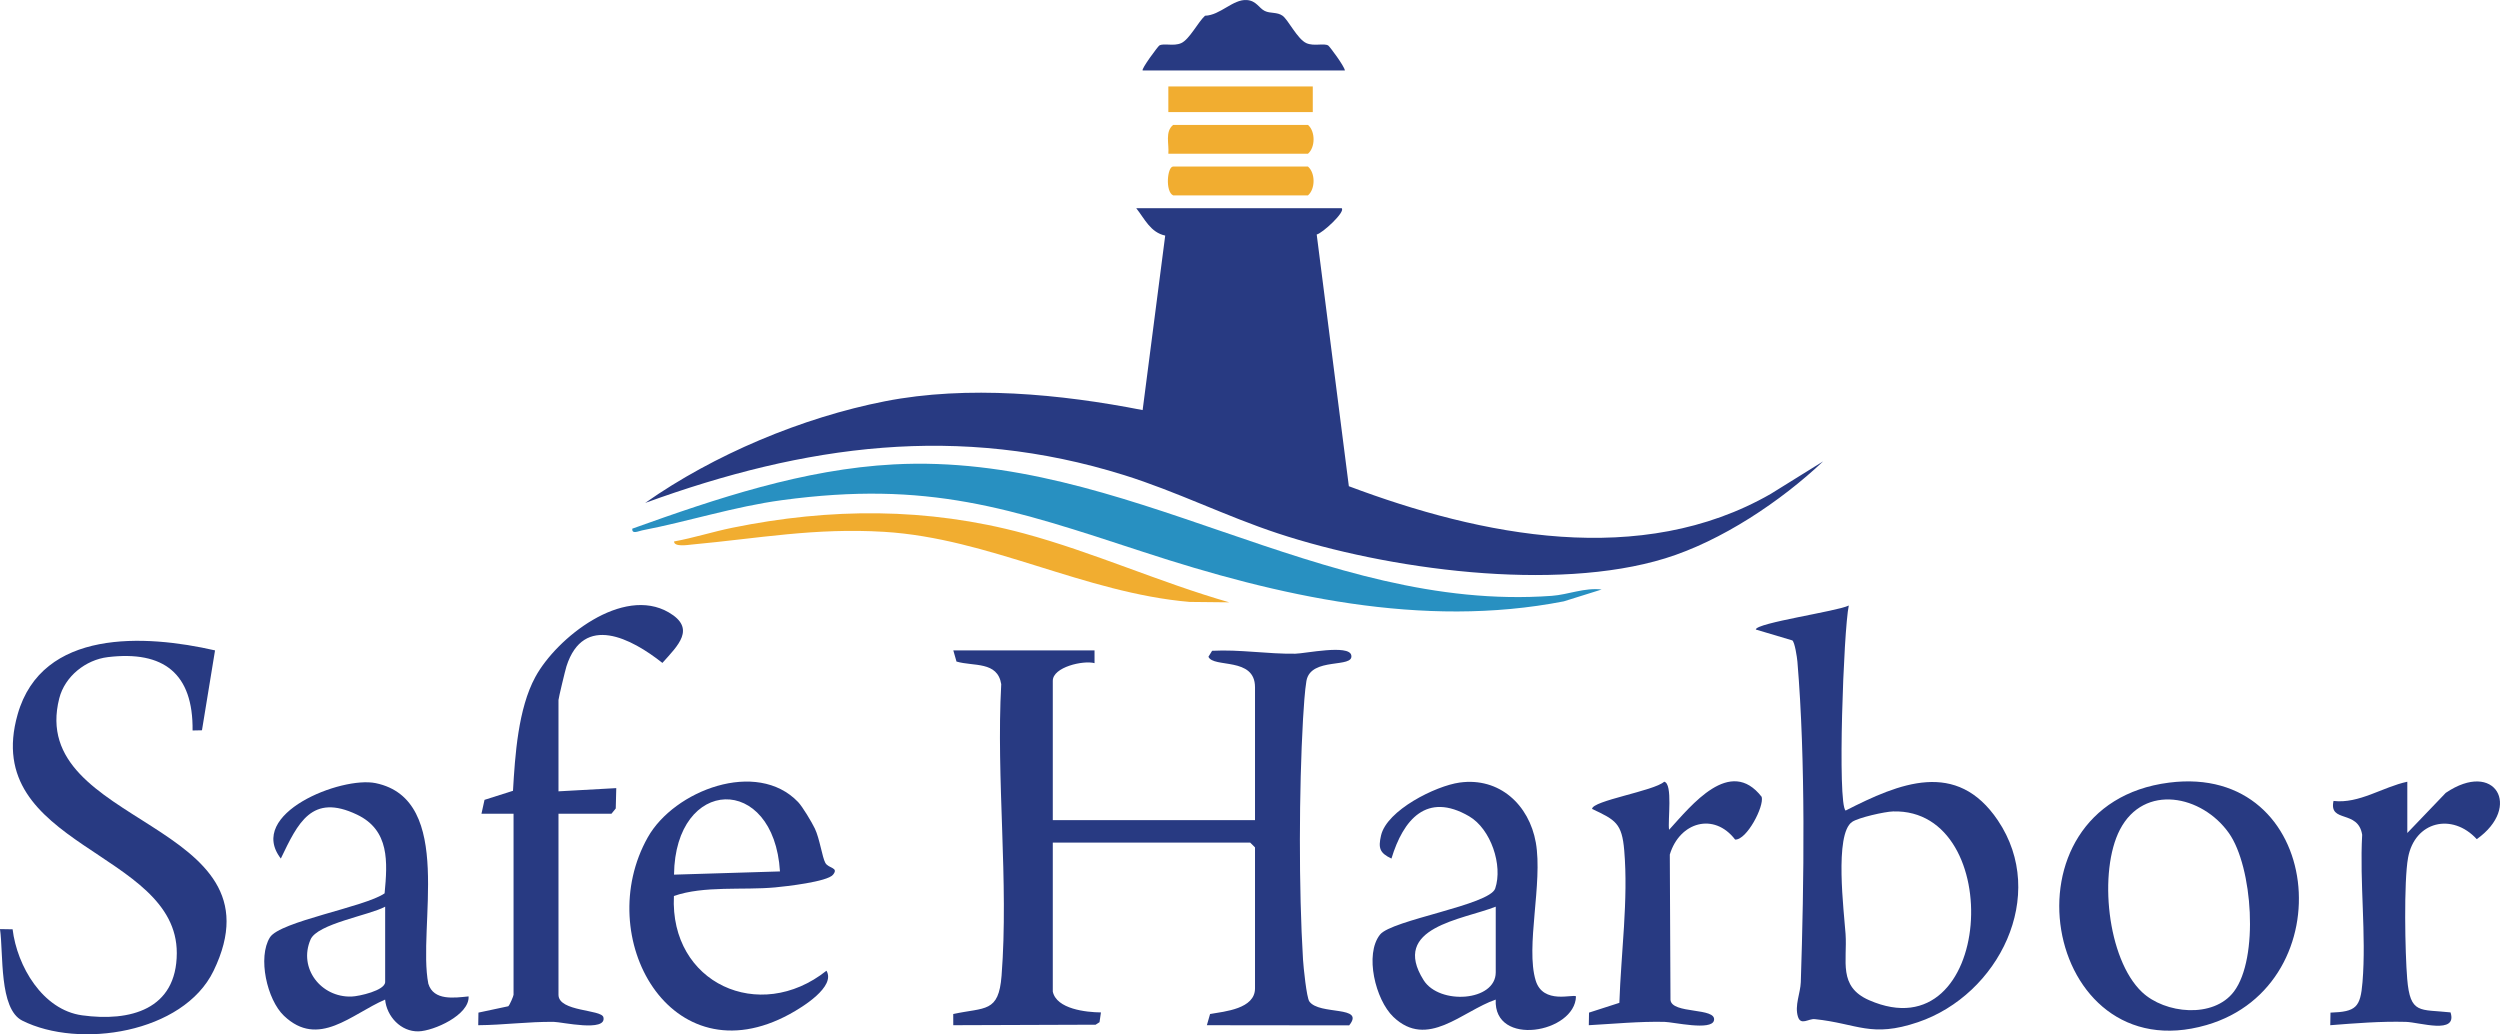 <?xml version="1.0" encoding="UTF-8"?>
<svg id="Layer_1" xmlns="http://www.w3.org/2000/svg" version="1.1" viewBox="0 0 1200 496.456">
  <!-- Generator: Adobe Illustrator 29.8.1, SVG Export Plug-In . SVG Version: 2.1.1 Build 2)  -->
  <defs>
    <style>
      .st0 {
        fill: #f1ad30;
      }

      .st1 {
        fill: #283a82;
      }

      .st2 {
        fill: #2890c1;
      }
    </style>
  </defs>
  <path class="st1" d="M644,99.938c1.98,1.746-9.327,12.083-11.984,12.62l15.43,120.825c63.63,23.943,140.231,39.436,202.5,3.693l25.157-15.627c-20.304,19.178-48.802,38.243-75.823,46.562-53.102,16.35-133.548,5.312-186.035-12.034-24.897-8.228-48.637-20.115-73.697-27.938-79.502-24.816-153.05-14.59-229.877,13.372,32.991-23.209,75.421-41.022,115.166-48.813,39.584-7.76,84.286-3.483,123.624,4.241l10.837-83.763c-7.073-1.516-9.796-7.938-13.902-13.138h98.604Z"/>
  <path class="st1" d="M505.338,475.958c1.796,8.416,16.052,9.94,23.117,10.003l-.69,4.694-1.866,1.203-68.328.239-.019-5.369c15.335-3.318,21.806-.485,23.201-18.395,3.5-44.955-2.665-94.475-.162-139.918-1.779-11.163-13.316-8.444-21.476-10.87l-1.531-5.368h67.791s.001,6.138.001,6.138c-5.359-1.469-20.037,1.868-20.037,8.465v66.899h97.064v-63.823c0-14.69-19.976-9.105-22.354-14.611l1.764-2.867c13.426-.703,26.468,1.596,39.921,1.404,4.655-.066,25.766-4.566,26.881.718,1.373,6.507-19.421.64-21.528,12.314-.748,4.143-1.371,13.649-1.638,18.358-1.928,34.057-2.071,81.486,0,115.471.221,3.634,1.703,18.168,3.031,20.043,4.782,6.755,27.01,1.794,19.118,11.49l-68.301-.077,1.539-5.372c7.049-1.241,21.567-2.459,21.567-12.306v-67.668l-2.311-2.307h-94.752v71.513Z"/>
  <path class="st1" d="M887.42,290.646c-2.514,11.69-5.55,95.569-1.513,98.42,25.902-13.224,53.276-24.638,73.064,4.715,24.326,36.085.317,83.769-38.337,96.867-22.546,7.639-28.877.693-49.549-1.466-2.965-.31-6.68,3.22-8.067-1.152-1.694-5.337,1.193-11.369,1.365-16.622,1.566-48.022,2.353-106.29-1.628-153.826-.17-2.024-1.256-9.377-2.45-10.192l-17.523-5.217c.058-3.166,39.306-8.776,44.639-11.528ZM908.65,389.489c-3.915.111-16.505,2.911-19.621,5.018-8.647,5.848-3.869,43.367-3.156,53.785.889,12.99-3.703,25.236,11.287,31.795,59.738,26.141,66.371-92.16,11.491-90.598Z"/>
  <path class="st1" d="M103.216,312.186l-6.271,38.351-4.507.092c.325-27.317-13.864-38.425-40.663-35.213-10.623,1.273-20.628,9.198-23.325,19.779-15.725,61.685,109.151,58.433,74.054,130.822-14.537,29.983-64.639,37.55-91.818,23.872-11.247-5.66-8.962-32.206-10.686-43.928l6.053.101c2.15,17.644,14.34,38.681,33.363,41.293,22.982,3.155,45.384-2.693,45.447-29.857.114-49.287-94.44-51.05-76.401-114.574,11.698-41.195,61.205-38.417,94.754-30.739Z"/>
  <path class="st2" d="M768.789,282.966l-18.163,5.684c-67.918,13.26-137.412-2.613-201.819-23.713-64.242-21.046-103.176-34.35-173.467-24.859-22.876,3.089-44.674,10.169-67.132,14.511-1.588.307-5.054,2.014-4.688-.839,40.465-14.509,82.102-28.537,125.491-30.842,111.664-5.933,204.53,71.169,315.881,63.095,7.779-.564,15.795-4.054,23.899-3.036Z"/>
  <path class="st1" d="M1041.165,375.659c74.322-9.469,84.464,97.079,17.966,116.362-78.738,22.833-101.279-105.748-17.966-116.362ZM1028.16,476.197c10.97,10.4,34.291,12.815,44.135-.256,12.05-15.999,8.98-59.879-2.392-76.011-12.915-18.32-40.783-23.975-52.344-1.694-10.357,19.961-6.171,62.06,10.601,77.961Z"/>
  <path class="st1" d="M268.072,379.839l27.737-1.542-.247,9.763-2.068,2.545h-25.421v86.892c0,8.192,20.664,6.948,21.562,10.788,1.692,7.24-20.047,2.254-23.8,2.21-12.248-.142-24.106,1.516-36.287,1.605l.101-6.046,14.31-3.049c.675-.479,2.544-4.973,2.544-5.509v-86.892l-15.401-.01,1.467-6.671,13.667-4.342c.987-17.022,2.446-39.434,10.735-54.654,10.267-18.85,41.975-43.818,64.023-30.98,13.27,7.727,4.408,15.897-3.042,24.251-14.833-11.751-37.868-23.875-46.053,1.637-.537,1.673-3.827,15.342-3.827,16.172v43.831Z"/>
  <path class="st1" d="M224.925,478.273c.487,8.953-16.766,16.594-24.034,16.78-8.474.218-15.283-7.185-16.037-15.249-16.157,6.922-31.974,23.585-48.577,7.754-8.139-7.76-12.662-28.071-6.723-37.599,4.811-7.718,45.619-14.573,55.062-21.158,1.397-15.012,2.472-30.284-13.256-37.781-21.731-10.358-28.327,3.955-36.558,21.084-16.645-21.589,29.143-39.611,45.543-36.194,38.24,7.967,19.944,69.373,25.255,96.277,2.538,8.304,12.602,6.755,19.324,6.086ZM184.875,435.203c-7.67,4.191-32.525,8.155-35.81,15.767-5.941,13.762,4.993,27.849,19.653,27.381,3.596-.115,16.157-2.902,16.157-7.007v-36.141Z"/>
  <path class="st1" d="M756.474,478.272c-.448,17.568-39.667,24.503-38.529,1.529-16.172,5.557-32.782,23.947-49.141,8.308-8.6-8.221-13.915-30.065-6.389-39.5,5.626-7.052,52.601-14.179,55.282-22.123,3.747-11.102-2.054-28.572-12.517-34.666-20.362-11.861-31.627,1.599-37.282,20.299-5.636-2.68-6.411-4.995-4.999-11.098,2.804-12.116,26.171-23.781,37.733-25.389,19.126-2.66,33.375,10.738,36.56,28.797,3.426,19.43-5.011,50.002-.061,66.228,3.555,11.654,18.112,6.34,19.344,7.615ZM717.954,435.203c-16.016,6.305-50.668,9.846-34.6,35.305,7.556,11.973,34.6,10.21,34.6-3.778v-31.527Z"/>
  <path class="st1" d="M383.091,384.98c2.126,2.221,6.602,9.719,8.041,12.733,2.331,4.884,3.532,13.777,5.022,16.456,1.549,2.785,6.61,2.107,3.692,5.7-2.744,3.379-22.642,5.605-27.802,6.083-15.397,1.426-34.221-.912-48.565,4.121-2.045,41.87,41.036,61.474,73.225,35.873,4.546,7.697-11.669,17.567-17.65,20.829-57.235,31.214-95.012-37.16-68.099-84.893,12.67-22.472,52.291-37.635,72.136-16.902ZM374.385,418.285c-2.908-47.112-50.313-45.654-50.855,1.545l50.855-1.545Z"/>
  <path class="st1" d="M801.166,398.293c10.747-11.765,29.297-35.336,44.441-15.801,1.249,4.605-7.165,20.762-12.745,20.505-10.115-13.216-26.655-8.43-31.358,7.184l.325,69.757c.584,6.952,22.226,3.506,20.883,9.839-1.088,5.131-19.449.807-23.799.719-12.23-.25-24.151.942-36.287,1.603l.103-6.044,14.564-4.691c.793-23.707,4.344-49.492,2.342-73.127-1.102-13.012-4.1-14.645-15.429-19.939-.035-3.949,29.824-8.659,34.596-13.075,4.278.845,1.637,18.864,2.365,23.071Z"/>
  <path class="st1" d="M1155.51,375.225v24.607l18.453-19.259c23.669-16.034,36.726,6.73,14.881,22.223-11.736-12.789-29.769-8.634-32.976,8.928-2.08,11.388-1.452,45.696-.412,58.137,1.436,17.168,6.062,14.484,20.801,16.087,3.457,10.817-14.905,4.718-21.444,4.548-12.206-.317-24.185.656-36.286,1.603l.109-6.039c12.322-.418,14.363-2.523,15.368-14.651,1.874-22.598-1.438-47.816-.161-70.711-1.934-12.262-16.106-5.453-13.753-16.249,12.232,1.464,23.653-6.716,35.42-9.223Z"/>
  <path class="st0" d="M590.065,289.121l-19.066-.2c-50.501-4.334-96.334-30.584-146.563-33.637-33.361-2.028-60.292,3.14-92.452,6.109-1.766.163-8.452,1.277-8.438-1.494,9.453-1.717,18.597-4.666,28.028-6.589,46.948-9.575,93.467-9.779,139.896,2.735,33.15,8.935,65.522,23.625,98.595,33.076Z"/>
  <path class="st1" d="M548.478,33.808c-.779-.665,7.382-11.627,8.011-11.98,2.187-1.228,6.758.505,10.459-1.118,3.941-1.728,8.12-10.125,11.461-13.16,7.325-.204,13.395-7.998,20.058-7.53,4.62.324,5.802,3.88,8.641,5.252,2.683,1.296,5.86.413,8.507,2.275,2.684,1.888,7.152,11.27,11.455,13.166,3.692,1.626,8.269-.115,10.461,1.115.629.353,7.782,9.944,8.011,11.98h-97.064Z"/>
  <path class="st0" d="M560.803,73.794c.432-4.638-1.717-10.566,2.311-13.841h64.709c3.588,3.073,3.588,10.769,0,13.841h-67.02Z"/>
  <path class="st0" d="M563.114,79.945h64.709c3.588,3.073,3.588,10.769,0,13.841h-64.709c-3.868-1.762-2.843-13.841,0-13.841Z"/>
  <rect class="st0" x="560.803" y="41.497" width="69.331" height="12.303"/>
</svg>